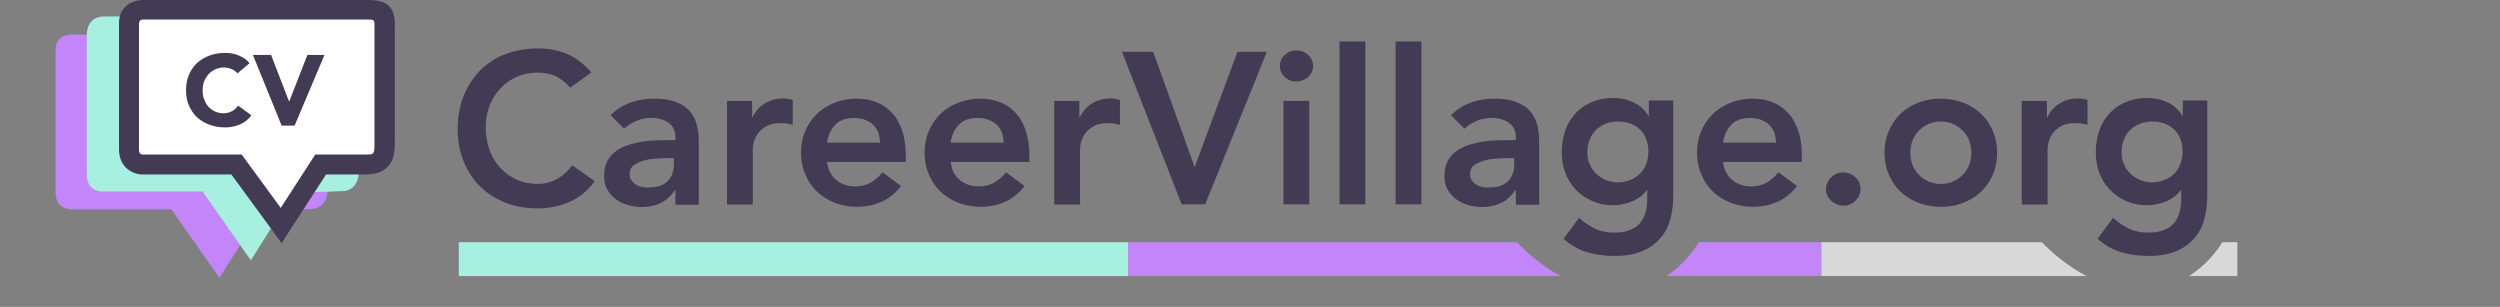 <svg xmlns="http://www.w3.org/2000/svg" viewBox="65.749 425.258 900 110.464"><rect x="65.749" y="425.258" width="900" height="110.464" fill="#808080" stroke="none"/><title>CareerVillage</title><path fill="#A7F0E0" d="M230.917 512.458h241.009v12.191H230.917z"/><g fill="#C386F8"><path d="M611.93 512.458H471.926v12.191h155.667c-7.509-4.037-13.08-9.366-15.663-12.191zM677.329 512.458c-1.857 2.987-5.571 8.235-11.708 12.191h55.711v-12.191h-44.003z"/></g><g fill="#D8D8D8"><path d="M800.861 512.458h-79.448v12.191h95.516c-7.59-3.956-13.241-9.204-16.068-12.191zM865.776 512.458c-1.938 3.148-5.813 8.315-12.03 12.191h17.439v-12.191h-5.409z"/></g><path fill="#433A53" d="M840.585 469.02c-1.614 0-3.148.242-4.521.808-1.372.564-2.503 1.291-3.472 2.261-.969.969-1.695 2.099-2.261 3.472-.564 1.372-.808 2.906-.808 4.521 0 1.534.243 2.906.808 4.198.565 1.292 1.292 2.422 2.261 3.391.969.97 2.18 1.776 3.472 2.342 1.373.565 2.826.889 4.36.889 1.695 0 3.229-.323 4.603-.889 1.372-.565 2.503-1.292 3.472-2.261s1.695-2.1 2.18-3.472c.484-1.373.808-2.826.808-4.36 0-3.229-.969-5.894-2.907-7.912-1.939-1.939-4.603-2.988-7.995-2.988zm19.782-7.429v33.911c0 3.392-.404 6.379-1.212 9.124s-2.099 5.006-3.875 6.862c-1.696 1.857-3.876 3.311-6.54 4.36-2.665 1.05-5.732 1.534-9.366 1.534-3.472 0-6.782-.404-9.85-1.292-3.068-.888-5.976-2.503-8.64-4.845l5.571-7.589c1.856 1.695 3.795 2.987 5.813 3.956s4.359 1.372 6.943 1.372c2.261 0 4.117-.322 5.651-.969 1.534-.646 2.745-1.453 3.634-2.583.888-1.05 1.534-2.423 1.938-3.876.404-1.534.565-3.229.565-5.087v-2.745h-.161a12.688 12.688 0 0 1-5.329 4.037c-2.261.889-4.521 1.373-6.782 1.373-2.826 0-5.329-.484-7.59-1.534a17.484 17.484 0 0 1-5.813-4.037 17.948 17.948 0 0 1-3.795-6.056c-.888-2.342-1.291-4.845-1.291-7.428 0-2.745.403-5.329 1.211-7.671.808-2.341 2.019-4.44 3.633-6.217 1.615-1.776 3.553-3.148 5.813-4.117 2.261-.97 4.845-1.534 7.751-1.534 2.665 0 5.087.484 7.348 1.534 2.261 1.049 4.117 2.664 5.409 4.925h.162v-5.571h8.801v.163zm-67.014 0h9.285v5.895h.161c1.05-2.18 2.503-3.876 4.44-5.006 1.938-1.211 4.118-1.776 6.621-1.776.565 0 1.131.081 1.695.161.565.081 1.131.242 1.696.404v8.962a12.687 12.687 0 0 0-2.262-.484c-.727-.161-1.453-.161-2.18-.161-2.18 0-3.875.403-5.248 1.211-1.292.808-2.342 1.695-2.987 2.745a9.234 9.234 0 0 0-1.372 3.068c-.242 1.049-.323 1.775-.323 2.341v19.943h-9.285v-37.303h-.241zm-39.886 18.651c0 1.453.242 2.826.727 4.198.484 1.373 1.211 2.503 2.18 3.553.97 1.05 2.1 1.857 3.473 2.503 1.372.646 2.906.969 4.602.969s3.229-.322 4.603-.969c1.372-.646 2.503-1.453 3.472-2.503s1.695-2.261 2.18-3.553c.484-1.372.727-2.745.727-4.198s-.242-2.826-.727-4.198c-.484-1.373-1.211-2.503-2.18-3.553s-2.1-1.857-3.472-2.503c-1.373-.646-2.907-.969-4.603-.969s-3.229.323-4.602.969c-1.373.646-2.503 1.453-3.473 2.503-.969 1.05-1.695 2.261-2.18 3.553s-.727 2.745-.727 4.198zm-9.285 0c0-2.906.565-5.651 1.615-7.993a18.638 18.638 0 0 1 4.279-6.137c1.775-1.695 3.956-2.987 6.459-3.956s5.086-1.372 7.912-1.372 5.41.484 7.913 1.372c2.503.969 4.602 2.261 6.459 3.956 1.776 1.696 3.229 3.795 4.279 6.137 1.05 2.422 1.614 5.087 1.614 7.993s-.564 5.652-1.614 7.993a18.642 18.642 0 0 1-4.279 6.137c-1.776 1.695-3.956 2.987-6.459 3.956s-5.087 1.372-7.913 1.372-5.409-.484-7.912-1.372c-2.503-.969-4.603-2.261-6.459-3.956-1.857-1.696-3.23-3.795-4.279-6.137-1.05-2.422-1.615-5.087-1.615-7.993zm-21.074 13.161c0-1.615.646-3.068 1.857-4.279 1.211-1.212 2.664-1.776 4.359-1.776 1.615 0 3.068.564 4.36 1.695 1.211 1.13 1.857 2.503 1.857 4.198s-.646 3.068-1.857 4.279-2.664 1.776-4.36 1.776c-.808 0-1.614-.161-2.341-.484s-1.373-.727-1.938-1.211a5.312 5.312 0 0 1-1.372-1.857c-.403-.726-.565-1.534-.565-2.341zm-18.004-16.875c-.081-2.745-.889-4.925-2.584-6.459s-3.956-2.342-6.862-2.342c-2.826 0-5.006.808-6.621 2.422-1.615 1.615-2.584 3.714-2.987 6.46h19.055v-.081zm-19.055 6.944c.323 2.826 1.373 4.925 3.229 6.54 1.857 1.534 4.118 2.342 6.782 2.342 2.342 0 4.279-.484 5.813-1.453a14.858 14.858 0 0 0 4.117-3.634l6.702 5.006c-2.181 2.664-4.603 4.603-7.267 5.732-2.665 1.131-5.49 1.695-8.478 1.695-2.826 0-5.41-.484-7.913-1.372-2.503-.969-4.603-2.261-6.459-3.956-1.857-1.696-3.229-3.795-4.279-6.137-1.05-2.422-1.615-5.087-1.615-7.993s.565-5.651 1.615-7.993a18.653 18.653 0 0 1 4.279-6.137c1.776-1.695 3.956-2.987 6.459-3.956s5.087-1.372 7.913-1.372c2.583 0 4.925.484 7.104 1.372 2.18.889 3.956 2.18 5.49 3.876 1.534 1.695 2.745 3.795 3.553 6.298.888 2.503 1.292 5.409 1.292 8.639v2.584h-28.34v-.081zm-37.786-14.452c-1.615 0-3.149.242-4.521.808-1.373.564-2.503 1.291-3.472 2.261-.969.969-1.696 2.099-2.261 3.472-.565 1.372-.808 2.906-.808 4.521 0 1.534.242 2.906.808 4.198.564 1.292 1.292 2.422 2.261 3.391.969.97 2.18 1.776 3.472 2.342 1.372.565 2.825.889 4.359.889 1.696 0 3.229-.323 4.603-.889s2.503-1.292 3.472-2.261 1.695-2.1 2.181-3.472c.484-1.373.807-2.826.807-4.36 0-3.229-.969-5.894-2.906-7.912-1.94-1.939-4.605-2.988-7.995-2.988zm19.861-7.429v33.911c0 3.392-.403 6.379-1.211 9.124s-2.099 5.006-3.875 6.862c-1.776 1.857-3.876 3.311-6.54 4.36s-5.732 1.534-9.366 1.534c-3.472 0-6.782-.404-9.85-1.292-3.068-.888-5.976-2.503-8.64-4.845l5.571-7.589c1.856 1.695 3.795 2.987 5.813 3.956s4.359 1.372 6.943 1.372c2.261 0 4.117-.322 5.651-.969 1.534-.646 2.745-1.453 3.634-2.583.888-1.05 1.534-2.423 1.938-3.876.404-1.534.565-3.229.565-5.087v-2.745h-.161a12.688 12.688 0 0 1-5.329 4.037c-2.261.889-4.521 1.373-6.782 1.373-2.826 0-5.329-.484-7.59-1.534a17.484 17.484 0 0 1-5.813-4.037 17.948 17.948 0 0 1-3.795-6.056c-.888-2.342-1.291-4.845-1.291-7.428 0-2.745.403-5.329 1.211-7.671.808-2.341 2.019-4.44 3.633-6.217 1.615-1.776 3.553-3.148 5.813-4.117 2.261-.97 4.845-1.534 7.751-1.534 2.665 0 5.087.484 7.348 1.534 2.261 1.049 4.117 2.664 5.409 4.925h.162v-5.571h8.8v.163zM610.88 482.18h-1.938c-1.292 0-2.745.081-4.36.162-1.615.08-3.149.322-4.521.727a11.64 11.64 0 0 0-3.634 1.695c-.969.727-1.453 1.776-1.453 3.148 0 .889.162 1.615.565 2.181s.888 1.13 1.534 1.534c.646.403 1.292.727 2.1.888.807.161 1.533.242 2.341.242 3.229 0 5.571-.727 7.105-2.261s2.261-3.633 2.261-6.217v-2.099zm.565 11.546h-.242c-1.373 2.1-3.068 3.634-5.087 4.603-2.1.969-4.36 1.453-6.782 1.453-1.695 0-3.392-.242-5.006-.727-1.615-.484-3.068-1.131-4.36-2.1s-2.261-2.099-3.067-3.472c-.808-1.372-1.131-2.987-1.131-4.844 0-2.019.323-3.715 1.05-5.168s1.695-2.583 2.906-3.553c1.211-.969 2.584-1.695 4.198-2.261 1.615-.564 3.23-.969 5.006-1.291 1.696-.323 3.473-.485 5.248-.565 1.776-.081 3.392-.081 4.926-.081h2.342v-.969c0-2.342-.808-4.037-2.423-5.248-1.614-1.131-3.633-1.776-6.136-1.776-1.938 0-3.795.323-5.49 1.05-1.696.727-3.149 1.614-4.441 2.826l-4.844-4.845c2.099-2.1 4.521-3.634 7.267-4.603s5.651-1.372 8.558-1.372c2.665 0 4.845.322 6.702.888 1.776.565 3.31 1.373 4.521 2.261 1.211.969 2.099 2.019 2.745 3.229.646 1.211 1.13 2.423 1.372 3.714.242 1.292.484 2.423.484 3.634.081 1.13.081 2.18.081 3.068v21.396h-8.396v-5.247h-.001zm-43.277-53.531h9.285v58.617h-9.285v-58.617zm-20.185 0h9.285v58.617h-9.285v-58.617zm-21.477 8.801c0-1.534.565-2.826 1.696-3.876 1.13-1.13 2.503-1.695 4.198-1.695s3.148.565 4.279 1.614c1.13 1.05 1.776 2.423 1.776 3.957s-.565 2.906-1.776 3.956c-1.131 1.05-2.584 1.614-4.279 1.614s-3.149-.564-4.198-1.695c-1.211-1.05-1.696-2.422-1.696-3.875zm1.292 12.595h9.285v37.222h-9.285v-37.222zm-58.133-17.682h11.224l14.937 41.5 15.421-41.5h10.577l-22.203 54.903h-8.478l-21.478-54.903zm-24.626 17.682h9.285v5.895h.162c1.05-2.18 2.503-3.876 4.44-5.006 1.938-1.211 4.118-1.776 6.621-1.776.564 0 1.13.081 1.695.161.565.081 1.13.242 1.695.404v8.962a12.696 12.696 0 0 0-2.261-.484c-.727-.161-1.453-.161-2.18-.161-2.18 0-3.876.403-5.248 1.211-1.292.808-2.342 1.695-2.987 2.745a9.238 9.238 0 0 0-1.373 3.068c-.242 1.049-.323 1.775-.323 2.341v19.943h-9.285v-37.303h-.241zm-18.005 14.937c-.08-2.745-.888-4.925-2.583-6.459-1.696-1.534-3.957-2.342-6.863-2.342-2.826 0-5.006.808-6.621 2.422-1.614 1.615-2.583 3.714-2.987 6.46h19.055v-.081zm-19.055 6.944c.323 2.826 1.373 4.925 3.229 6.54 1.857 1.534 4.118 2.342 6.782 2.342 2.342 0 4.279-.484 5.813-1.453a14.862 14.862 0 0 0 4.118-3.634l6.701 5.006c-2.18 2.664-4.603 4.603-7.267 5.732-2.664 1.131-5.49 1.695-8.478 1.695-2.826 0-5.41-.484-7.913-1.372-2.503-.969-4.602-2.261-6.459-3.956-1.856-1.696-3.229-3.795-4.279-6.137-1.049-2.422-1.614-5.087-1.614-7.993s.565-5.651 1.614-7.993a18.653 18.653 0 0 1 4.279-6.137c1.776-1.695 3.956-2.987 6.459-3.956s5.087-1.372 7.913-1.372c2.583 0 4.925.484 7.104 1.372 2.181.889 3.957 2.18 5.491 3.876 1.534 1.695 2.745 3.795 3.552 6.298.808 2.503 1.292 5.409 1.292 8.639v2.584h-28.34v-.081zm-25.432-6.944c-.081-2.745-.889-4.925-2.584-6.459s-3.956-2.342-6.863-2.342c-2.825 0-5.006.808-6.62 2.422-1.615 1.615-2.584 3.714-2.987 6.46h19.055v-.081zm-19.055 6.944c.322 2.826 1.372 4.925 3.229 6.54 1.856 1.534 4.118 2.342 6.782 2.342 2.342 0 4.279-.484 5.813-1.453a14.858 14.858 0 0 0 4.117-3.634l6.702 5.006c-2.181 2.664-4.603 4.603-7.268 5.732-2.664 1.131-5.49 1.695-8.478 1.695-2.825 0-5.409-.484-7.912-1.372-2.503-.969-4.603-2.261-6.459-3.956-1.857-1.696-3.229-3.795-4.279-6.137-1.05-2.422-1.615-5.087-1.615-7.993s.565-5.651 1.615-7.993a18.653 18.653 0 0 1 4.279-6.137c1.776-1.695 3.956-2.987 6.459-3.956s5.087-1.372 7.912-1.372c2.584 0 4.926.484 7.105 1.372 2.18.889 3.956 2.18 5.49 3.876 1.534 1.695 2.745 3.795 3.553 6.298s1.292 5.409 1.292 8.639v2.584h-28.34v-.081zm-36.253-21.881h9.285v5.895h.162c1.05-2.18 2.503-3.876 4.44-5.006 1.938-1.211 4.118-1.776 6.621-1.776.564 0 1.13.081 1.695.161.565.081 1.13.242 1.695.404v8.962a12.696 12.696 0 0 0-2.261-.484c-.727-.161-1.453-.161-2.18-.161-2.181 0-3.876.403-5.248 1.211-1.292.808-2.342 1.695-2.987 2.745a9.238 9.238 0 0 0-1.373 3.068c-.242.969-.323 1.775-.323 2.341v19.943h-9.284v-37.303h-.242zm-18.892 20.589h-1.938c-1.292 0-2.746.081-4.36.162-1.615.08-3.149.322-4.521.727a11.634 11.634 0 0 0-3.633 1.695c-.969.727-1.453 1.776-1.453 3.148 0 .889.161 1.615.565 2.181s.888 1.13 1.534 1.534c.646.403 1.292.727 2.099.888.808.161 1.534.242 2.341.242 3.23 0 5.571-.727 7.105-2.261s2.261-3.633 2.261-6.217v-2.099zm.565 11.546h-.242c-1.373 2.1-3.068 3.634-5.087 4.603-2.1.969-4.36 1.453-6.782 1.453-1.696 0-3.391-.242-5.006-.727s-3.068-1.131-4.36-2.1c-1.292-.969-2.261-2.099-3.068-3.472-.807-1.372-1.13-2.987-1.13-4.844 0-2.019.323-3.715 1.05-5.168s1.695-2.583 2.906-3.553c1.211-.969 2.584-1.695 4.199-2.261 1.615-.564 3.229-.969 5.006-1.291 1.696-.323 3.472-.485 5.248-.565 1.776-.081 3.391-.081 4.925-.081h2.342v-.969c0-2.342-.808-4.037-2.423-5.248-1.615-1.131-3.633-1.776-6.136-1.776-1.938 0-3.795.323-5.491 1.05-1.695.727-3.149 1.614-4.44 2.826l-4.845-4.845c2.1-2.1 4.521-3.634 7.267-4.603 2.745-.969 5.651-1.372 8.558-1.372 2.665 0 4.844.322 6.702.888 1.776.565 3.311 1.373 4.521 2.261 1.211.969 2.099 2.019 2.745 3.229.646 1.211 1.13 2.423 1.372 3.714.323 1.212.484 2.423.484 3.634.081 1.13.081 2.18.081 3.068v21.396h-8.396v-5.247zm-37.868-36.899c-2.019-2.18-3.956-3.633-5.813-4.359-1.857-.727-3.795-1.05-5.733-1.05-2.826 0-5.409.484-7.751 1.534-2.341 1.05-4.279 2.422-5.894 4.198s-2.906 3.876-3.875 6.217c-.888 2.342-1.373 4.926-1.373 7.671 0 2.906.484 5.651 1.373 8.154s2.18 4.603 3.875 6.459c1.615 1.776 3.633 3.23 5.894 4.279 2.261 1.05 4.845 1.534 7.751 1.534 2.261 0 4.36-.564 6.459-1.614s4.037-2.745 5.813-5.087l8.074 5.732c-2.503 3.392-5.49 5.895-9.043 7.428a28.434 28.434 0 0 1-11.384 2.342c-4.198 0-8.155-.646-11.626-2.019-3.472-1.372-6.621-3.311-9.124-5.813-2.584-2.503-4.521-5.49-5.975-9.043-1.453-3.552-2.18-7.428-2.18-11.707 0-4.359.727-8.396 2.18-11.949 1.454-3.553 3.472-6.621 5.975-9.204 2.583-2.503 5.571-4.521 9.124-5.813 3.552-1.292 7.428-2.019 11.626-2.019 3.714 0 7.186.646 10.335 1.938 3.148 1.292 6.136 3.553 8.881 6.701l-7.589 5.49z"/><path fill="#C386F8" d="M160.165 500.973l-15.441 24.285-17.274-24.648H91.071s-5.322 0-5.322-6.094v-51.295c0-5.547 5.409-5.547 5.409-5.547s63.86.273 85.409.273c6.194 0 8.637 0 8.637 9.549 0 6.276-1.309 34.651-1.309 44.019s-5.321 9.004-7.328 9.004c-6.544.454-16.402.454-16.402.454z"/><path fill="#A7F0E0" d="M171.494 494.47l-15.442 24.491-17.361-24.764h-36.379s-5.322 0-5.322-6.1v-50.098c0-5.553 3.74-6.814 6.01-6.804 1.108.005 63.259 0 84.808 0 6.194 0 8.637.273 8.637 9.833 0 6.282-1.309 34.688-1.309 44.064 0 9.377-5.322 9.013-7.328 9.013-6.456.365-16.314.365-16.314.365z"/><path fill="none" d="M181.181 484.683l-14.291 21.72-15.986-21.962h-33.668s-4.925 0-4.925-5.409v-45.537c0-4.926 5.006-4.926 5.006-4.926s59.102.242 79.044.242c5.732 0 7.993 0 7.993 8.478 0 5.571-1.211 30.763-1.211 39.079 0 8.315-4.925 7.993-6.782 7.993-6.056.322-15.18.322-15.18.322z"/><path fill="#FFF" d="M181.181 484.683l-14.291 21.72-15.986-21.962h-33.668s-4.925 0-4.925-5.409v-45.537c0-4.926 5.006-4.926 5.006-4.926s59.102.242 79.044.242c5.732 0 7.993 0 7.993 8.478 0 5.571-1.211 30.763-1.211 39.079 0 8.315-4.925 7.993-6.782 7.993-6.056.322-15.18.322-15.18.322z"/><path fill="#433A53" d="M207.906 476.447c0 6.345-1.746 7.964-2.906 9.124-1.735 1.735-4.104 2.503-8.64 2.503h-.081c-1.014.008-10.173 0-13.161 0l-15.987 24.706-18.085-24.706h-31.893c-3.472 0-8.558-2.423-8.558-9.043v-45.457c0-6.298 5.167-8.316 8.639-8.316h81.044c6.782 0 9.627 2.326 9.626 9.111m-10.464 46.519c.966 0 2.099.073 2.56-.388.43-.43.559-1.064.559-3.053V434c0-1.001-.215-1.281-.449-1.453-.276-.203-.736-.265-2.109-.265h-80.846c-1.373.081-1.373 1.233-1.373 1.718v45.112c0 .403 0 1.775 1.373 1.775h35.606l14.049 19.217 12.434-19.217h16.794"/><path fill="#433A53" d="M156.797 445.039h6.54l6.459 16.714h.081l6.54-16.714h6.136l-10.738 25.434h-4.683l-10.335-25.434zm-5.571 6.621c-.565-.646-1.292-1.211-2.099-1.534s-1.776-.565-2.826-.565-2.1.242-2.988.646a8.226 8.226 0 0 0-2.422 1.695c-.646.727-1.211 1.615-1.615 2.584s-.565 2.099-.565 3.311c0 1.211.162 2.261.565 3.31.404 1.05.888 1.857 1.534 2.584a6.966 6.966 0 0 0 2.342 1.695 6.96 6.96 0 0 0 2.907.646c1.211 0 2.18-.242 3.148-.727.888-.484 1.615-1.131 2.261-2.019l4.764 3.472c-1.13 1.534-2.503 2.664-4.198 3.311-1.696.727-3.391 1.05-5.248 1.05-2.019 0-3.875-.323-5.652-.97-1.696-.646-3.229-1.534-4.441-2.664-1.211-1.13-2.18-2.584-2.907-4.198-.727-1.615-1.049-3.472-1.049-5.571s.323-3.876 1.049-5.571c.727-1.614 1.696-3.068 2.907-4.198 1.211-1.131 2.745-2.019 4.441-2.664 1.695-.646 3.553-.97 5.652-.97.727 0 1.534.081 2.261.162.807.161 1.615.322 2.341.646.808.323 1.534.646 2.261 1.131s1.373 1.05 1.938 1.776l-4.361 3.632z"/></svg>